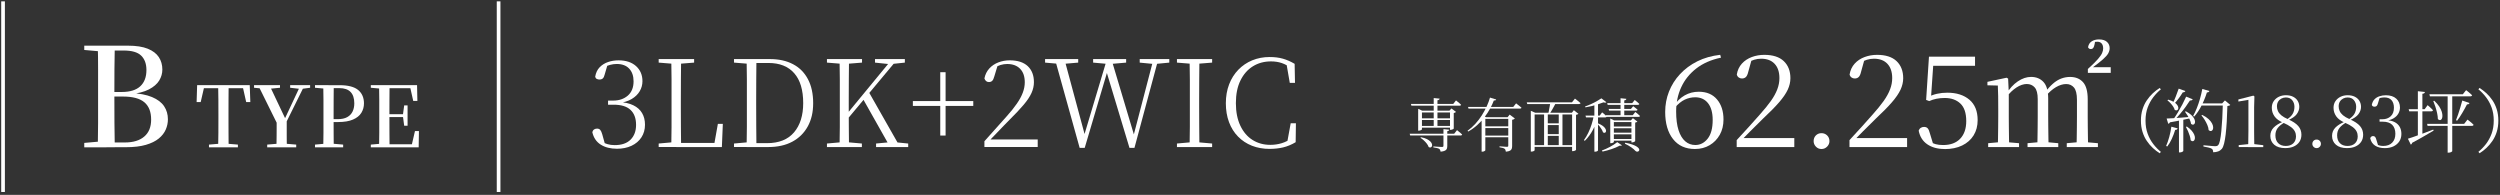 <?xml version="1.0" encoding="UTF-8"?><svg id="_レイヤー_4" xmlns="http://www.w3.org/2000/svg" viewBox="0 0 680 53"><rect x="0" y="0" width="680" height="53" fill="#333333" stroke="none"/><defs><style>.cls-1{fill:none;stroke:#fff;stroke-miterlimit:10;}.cls-2{fill:#fff;}</style></defs><path class="cls-2" d="M22.92,13.6v-1.17h6.02v1.65h-.49l-5.53-.49ZM22.92,40.07v-1.2l5.53-.49h.49v1.69h-6.02ZM26.6,40.07c.05-2.16.08-4.33.08-6.52v-14.76c0-2.13-.02-4.25-.08-6.35h4.62c-.05,2.08-.08,4.19-.09,6.33-.01,2.14-.02,4.33-.02,6.56v.75c0,2.61,0,5.04.02,7.31.01,2.27.04,4.49.09,6.67h-4.62ZM28.93,40.07v-1.32h5.04c2.26,0,4.01-.53,5.26-1.6,1.25-1.06,1.88-2.6,1.88-4.61,0-2.11-.61-3.68-1.84-4.72-1.23-1.04-3.17-1.56-5.83-1.56h-4.51v-1.24h4.17c2.26,0,3.94-.52,5.06-1.56s1.67-2.51,1.67-4.42c0-1.68-.48-2.98-1.43-3.91-.95-.93-2.54-1.39-4.77-1.39h-4.7v-1.32h5.9c2.21,0,3.99.28,5.36.83s2.37,1.32,3.01,2.29.96,2.11.96,3.38c0,1.05-.29,2.05-.86,2.99-.58.94-1.51,1.74-2.8,2.41s-3.04,1.11-5.24,1.33l.15-.38c2.46.13,4.44.5,5.94,1.13,1.5.63,2.6,1.46,3.29,2.5.69,1.04,1.03,2.22,1.03,3.55,0,.95-.19,1.88-.58,2.78-.39.9-1.02,1.72-1.9,2.44-.88.73-2.05,1.3-3.52,1.73-1.47.43-3.28.64-5.43.64h-5.3Z"/><path class="cls-2" d="M53.48,27.76l.14-4.6h14.31l.16,4.6h-1.13l-1.03-4.6,1.29.83h-12.88l1.31-.83-1.06,4.6h-1.1ZM56.84,40.07v-.74l3.54-.3h.74l3.59.3v.74h-7.87ZM59.34,40.07c.03-1.3.05-2.61.06-3.92,0-1.31.01-2.63.01-3.94v-1.17c0-1.32,0-2.63-.01-3.94,0-1.31-.03-2.62-.06-3.92h2.85c-.02,1.29-.03,2.59-.03,3.91,0,1.32-.01,2.64-.01,3.96v1.15c0,1.32,0,2.63.01,3.94s.02,2.63.03,3.94h-2.85Z"/><path class="cls-2" d="M69.1,23.87v-.71h7.06v.71l-3.13.3h-.78l-3.15-.3ZM75.67,34.22l-5.47-11.06h3.08l4.58,9.66h-.64l.16-.34,4.37-9.31h1.1l-5.47,11.06h-1.7ZM72.68,40.07v-.74l3.54-.3h.76l3.59.3v.74h-7.89ZM75.19,40.07c.02-.6.03-1.14.03-1.63,0-.49.01-1.01.02-1.55,0-.54.01-1.17.01-1.87v-2.58h2.74v4.43c0,.54,0,1.07.01,1.56,0,.5.02,1.05.03,1.64h-2.85ZM78.92,23.87v-.71h5.43v.71l-2.28.3h-.51l-2.65-.3Z"/><path class="cls-2" d="M85.68,23.87v-.71h3.68v1.01h-.3l-3.38-.3ZM85.68,40.07v-.74l3.38-.3h.81l3.47.3v.74h-7.66ZM87.93,40.07c.03-1.3.05-2.61.05-3.92v-9.06c0-1.31-.02-2.62-.05-3.92h2.85c-.02,1.29-.03,2.59-.03,3.91,0,1.32-.01,2.64-.01,3.96v1.61c0,1.12,0,2.31.01,3.57s.02,2.55.03,3.86h-2.85ZM89.36,33.19v-.78h2.48c1.07,0,1.94-.18,2.6-.55.66-.37,1.15-.87,1.46-1.52.31-.64.47-1.39.47-2.23,0-1.36-.34-2.4-1.01-3.09-.67-.7-1.7-1.05-3.08-1.05h-2.92v-.8h3.01c2.32,0,4,.44,5.05,1.31,1.05.87,1.58,2.09,1.58,3.63,0,.95-.24,1.81-.71,2.58-.48.77-1.23,1.38-2.27,1.83-1.03.45-2.4.68-4.11.68h-2.55Z"/><path class="cls-2" d="M100.86,23.87v-.71h3.68v1.01h-.3l-3.38-.3ZM100.86,40.07v-.74l3.38-.3h.3v1.04h-3.68ZM103.11,40.07c.03-1.3.05-2.61.05-3.92v-9.06c0-1.31-.02-2.62-.05-3.92h2.85c-.02,1.29-.03,2.6-.03,3.93s-.01,2.71-.01,4.14v.58c0,1.5,0,2.92.01,4.27,0,1.34.02,2.67.03,3.99h-2.85ZM112.4,27.46l-.94-4.21,1.36.74h-8.28v-.83h8.9l.09,4.3h-1.13ZM104.54,31.85v-.78h5.61v.78h-5.61ZM104.54,40.07v-.83h8.72l-1.38.69.99-4.28h1.08l-.07,4.42h-9.34ZM109.94,34.2l-.34-2.55v-.48l.34-2.51h.92v5.54h-.92Z"/><path class="cls-2" d="M167.81,40.46c-1.78,0-3.26-.38-4.44-1.14-1.18-.76-1.93-1.89-2.26-3.38.09-.33.25-.57.48-.73.23-.15.5-.23.81-.23.37,0,.67.12.87.36s.39.64.54,1.19l.82,2.94-1.15-.99c.59.31,1.18.55,1.77.73.58.18,1.24.26,1.96.26,1.89,0,3.33-.5,4.32-1.5.99-1,1.48-2.34,1.48-4.01,0-1.78-.51-3.14-1.52-4.08-1.01-.94-2.53-1.4-4.55-1.4h-1.55v-1.12h1.39c1.61,0,2.93-.45,3.98-1.35,1.04-.9,1.57-2.2,1.57-3.89,0-1.45-.4-2.6-1.19-3.45-.79-.85-1.93-1.27-3.4-1.27-1.17,0-2.4.33-3.7.99l1.22-.82-.79,2.71c-.11.48-.28.83-.5,1.04s-.53.31-.92.31c-.26,0-.51-.05-.73-.17-.22-.11-.36-.31-.43-.59.18-1.06.58-1.91,1.2-2.56.63-.65,1.39-1.13,2.29-1.44.9-.31,1.86-.46,2.87-.46,2.02,0,3.61.53,4.77,1.58,1.16,1.06,1.73,2.42,1.73,4.09,0,.97-.25,1.88-.74,2.72-.5.85-1.23,1.56-2.19,2.13-.97.57-2.17.95-3.6,1.12v-.33c1.63.09,2.98.39,4.04.91,1.07.52,1.86,1.23,2.39,2.13.53.9.79,1.96.79,3.17,0,1.3-.33,2.44-.97,3.43-.65.99-1.55,1.75-2.69,2.29-1.14.54-2.48.81-3.99.81Z"/><path class="cls-2" d="M179.16,17.03v-.96h9.64v.96l-4.52.36h-.69l-4.42-.36ZM179.16,40v-.96l4.42-.4h.36v1.35h-4.79ZM182.59,40c.04-1.83.07-3.65.07-5.48v-12.97c0-1.85-.02-3.67-.07-5.48h2.67c-.02,1.8-.04,3.65-.05,5.54-.01,1.89-.02,3.92-.02,6.07v1.88c0,1.54,0,3.21.02,5,.01,1.79.03,3.6.05,5.43h-2.67ZM183.94,40v-1.12h11.42l-1.16.76,1.06-5.94h1.35l-.26,6.3h-12.41Z"/><path class="cls-2" d="M199.65,17.03v-.96h4.79v1.32h-.36l-4.42-.36ZM199.65,40v-.96l4.42-.4h.36v1.35h-4.79ZM203.08,40c.04-1.83.07-3.69.07-5.59v-12.82c0-1.87-.02-3.71-.07-5.51h2.67c-.02,1.8-.04,3.64-.05,5.51-.01,1.87-.02,3.78-.02,5.74v.89c0,2.22,0,4.28.02,6.19.01,1.9.03,3.77.05,5.59h-2.67ZM204.44,40v-1.06h4.16c3.26,0,5.71-.98,7.38-2.94,1.66-1.96,2.49-4.61,2.49-7.95,0-3.56-.81-6.28-2.44-8.13-1.63-1.86-3.97-2.79-7.03-2.79h-4.55v-1.06h4.95c2.44,0,4.54.46,6.3,1.39,1.76.92,3.11,2.28,4.06,4.08.95,1.79,1.42,3.97,1.42,6.52s-.5,4.56-1.48,6.35c-.99,1.79-2.39,3.17-4.21,4.14-1.81.97-4,1.45-6.55,1.45h-4.49Z"/><path class="cls-2" d="M224.93,17.03v-.96h9.54v.96l-4.46.36h-.66l-4.42-.36ZM224.93,40v-.96l4.42-.4h.66l4.42.4v.96h-9.5ZM228.36,40c.04-1.83.07-3.66.07-5.49v-12.95c0-1.85-.02-3.67-.07-5.48h2.57c-.02,1.8-.04,3.63-.05,5.48-.01,1.85-.02,3.71-.02,5.58v3.7c0,1.1,0,2.45.02,4.04.01,1.6.03,3.31.05,5.13h-2.57ZM229.62,33.47l-.1-1.75h.26l.56-.69,12.31-14.95h1.48l-14.52,17.39ZM242.12,40l-7.52-13.33,1.58-1.88,8.65,15.21h-2.71ZM238,17.03v-.96h8.12v.96l-3.4.36-.63.07-4.09-.43ZM238.29,40v-.96l4.19-.4h.56l3.99.4v.96h-8.74Z"/><path class="cls-2" d="M264.73,28.81h-16.43v-1.32h16.43v1.32ZM255.75,36.87v-17.23h1.45v17.23h-1.45Z"/><path class="cls-2" d="M267.76,40v-1.58c1.12-1.23,2.21-2.45,3.27-3.66,1.06-1.21,1.98-2.24,2.77-3.1,1.12-1.25,2.05-2.4,2.77-3.45.73-1.04,1.27-2.05,1.63-3,.36-.96.54-1.9.54-2.82,0-1.58-.42-2.81-1.27-3.68-.85-.87-2.02-1.3-3.51-1.3-.62,0-1.23.09-1.85.28-.62.19-1.29.51-2.01.97l1.32-1.06-.96,3.17c-.15.57-.34.97-.56,1.2s-.53.35-.92.35c-.29,0-.53-.08-.74-.25-.21-.17-.37-.41-.48-.74.22-1.08.67-1.98,1.34-2.71.67-.73,1.49-1.28,2.46-1.65.97-.37,1.99-.56,3.07-.56,2.16,0,3.79.53,4.92,1.58,1.12,1.06,1.68,2.51,1.68,4.36,0,.97-.21,1.94-.64,2.9-.43.97-1.13,2.04-2.11,3.2-.98,1.17-2.29,2.56-3.94,4.19-.35.35-.82.84-1.42,1.45-.59.62-1.25,1.3-1.98,2.06-.73.76-1.46,1.52-2.21,2.29l.3-1.06.03.56h13v2.05h-14.49Z"/><path class="cls-2" d="M284.26,17.03v-.96h9.01v.96l-4.19.36h-.73l-4.09-.36ZM293.67,40.23l-6.73-24.16h2.57l5.78,21.45h-.59l.13-.5,6.27-20.95h1.19l6.44,21.55h-.56l.1-.53,5.48-21.02h1.32l-6.5,24.16h-1.35l-6.43-21.32h.59l-.17.5-6.17,20.82h-1.35ZM297.33,17.03v-.96h8.98v.96l-4.12.36h-.86l-3.99-.36ZM310,17.03v-.96h8.05v.96l-3.73.36h-.63l-3.7-.36Z"/><path class="cls-2" d="M320.13,17.03v-.96h9.57v.96l-4.49.36h-.66l-4.42-.36ZM320.13,40v-.96l4.42-.4h.66l4.49.4v.96h-9.57ZM323.57,40c.04-1.83.07-3.66.07-5.49v-12.95c0-1.85-.02-3.67-.07-5.48h2.67c-.02,1.8-.04,3.63-.05,5.48-.01,1.85-.02,3.71-.02,5.58v1.81c0,1.87,0,3.72.02,5.56.01,1.84.03,3.67.05,5.49h-2.67Z"/><path class="cls-2" d="M345.35,40.5c-1.76,0-3.37-.29-4.82-.86-1.45-.57-2.71-1.4-3.78-2.49-1.07-1.09-1.89-2.4-2.46-3.93-.57-1.53-.86-3.24-.86-5.13s.3-3.61.89-5.15c.59-1.54,1.43-2.87,2.51-3.98,1.08-1.11,2.34-1.96,3.79-2.56,1.45-.59,3.02-.89,4.72-.89,1.34,0,2.54.15,3.6.45,1.06.3,2.12.76,3.2,1.4l.1,5.18h-1.42l-.96-5.54,1.52.53v1.12c-.95-.7-1.86-1.2-2.74-1.5s-1.86-.45-2.94-.45c-1.85,0-3.49.45-4.92,1.34-1.43.89-2.56,2.18-3.38,3.86-.83,1.68-1.24,3.73-1.24,6.15s.41,4.45,1.22,6.15c.81,1.71,1.92,3,3.33,3.88,1.41.88,3.01,1.32,4.82,1.32,1.08,0,2.11-.15,3.1-.45.99-.3,1.96-.8,2.9-1.5v1.09l-1.45.4.99-5.41h1.42l-.07,5.15c-1.14.68-2.28,1.15-3.42,1.42-1.13.26-2.36.4-3.68.4Z"/><path class="cls-2" d="M383.43,36.37h12.11l.77-.98c.18.16.35.3.5.42s.3.25.46.38c.16.14.3.27.43.4-.04.17-.18.26-.42.26h-13.71l-.14-.48ZM383.78,28.27h11.5l.75-.96c.18.15.34.28.49.4.14.12.3.25.46.38.16.14.3.27.43.4-.04.17-.18.26-.42.26h-13.09l-.13-.48ZM385.75,30.11v-.51l1.1.51h8.3v.48h-8.38v4.61s-.05.07-.14.13c-.09.05-.2.1-.33.15s-.26.07-.4.07h-.16v-5.44ZM386.17,32.18h8.77v.46h-8.77v-.46ZM386.17,34.26h8.77v.46h-8.77v-.46ZM386.52,37.33c.65.12,1.18.28,1.6.5s.74.44.96.68c.22.24.37.47.42.7s.05.42-.02.58c-.07.15-.18.26-.34.31-.15.05-.33.02-.54-.1-.1-.3-.27-.61-.51-.93-.25-.32-.52-.62-.83-.9-.31-.28-.61-.51-.91-.69l.16-.16ZM392.62,35.12l1.58.16c-.04.22-.22.36-.54.4v4.02c0,.28-.04.52-.11.74-.07.21-.24.39-.5.53-.26.14-.66.23-1.2.29-.03-.17-.07-.32-.13-.45-.05-.13-.14-.23-.27-.32-.14-.09-.34-.16-.59-.22-.26-.06-.59-.12-.99-.18v-.26c.41.03.75.06,1.03.07s.55.03.8.05c.25.02.42.02.52.02.16,0,.27-.03.32-.08.05-.05.08-.14.08-.27v-4.5ZM389.96,26.67l1.62.16c-.02.11-.07.2-.16.28-.09.08-.23.14-.43.17v7.18h-1.02v-7.79ZM394.39,30.11h-.14l.54-.61,1.25.94c-.04.05-.12.11-.23.17s-.24.1-.39.14v4.22s-.05.08-.15.14c-.1.06-.22.11-.35.15s-.25.06-.36.06h-.16v-5.22Z"/><path class="cls-2" d="M405.3,26.55l1.66.51c-.03.11-.09.18-.18.22-.09.04-.23.06-.45.05-.28.74-.63,1.49-1.06,2.27s-.93,1.54-1.5,2.3-1.23,1.46-1.97,2.13c-.74.67-1.55,1.25-2.45,1.75l-.18-.21c.77-.55,1.48-1.19,2.13-1.9.65-.71,1.23-1.47,1.74-2.27.51-.81.96-1.62,1.34-2.45.38-.83.68-1.63.9-2.41ZM399.3,29.09h12.3l.78-.98c.19.15.37.29.52.41.15.12.31.25.48.38.17.13.32.26.46.39-.02.09-.07.15-.14.19-.07.04-.17.06-.29.06h-13.97l-.14-.46ZM404.01,31.87v9.01s-.04.06-.1.13c-.07.06-.17.12-.3.17-.13.05-.28.07-.45.07h-.16v-9.23l.3-.53.91.38h-.21ZM403.46,31.87h7.44v.46h-7.44v-.46ZM403.46,34.37h7.44v.46h-7.44v-.46ZM403.46,36.88h7.44v.46h-7.44v-.46ZM410.25,31.87h-.18l.56-.7,1.42,1.06c-.06.07-.16.14-.29.21s-.28.11-.46.14v7.14c0,.28-.04.52-.11.74-.07.21-.23.39-.46.52-.23.13-.61.23-1.14.28-.02-.17-.06-.33-.1-.46-.05-.14-.13-.25-.25-.34-.12-.09-.29-.16-.5-.22-.22-.06-.51-.12-.87-.18v-.26c.34.02.63.04.87.06.24.02.47.04.68.05.21.01.36.02.45.02.16,0,.26-.03.31-.08.05-.05.07-.14.07-.27v-7.7Z"/><path class="cls-2" d="M415.27,27.84h12.3l.82-1.02c.2.16.38.3.54.42.15.12.32.25.49.39.17.14.33.28.48.42-.02.09-.07.15-.14.19-.07.04-.17.06-.29.06h-14.05l-.14-.46ZM416.38,30.67v-.53l1.22.53h9.95l.54-.7,1.25.99c-.06.05-.15.11-.25.16-.1.05-.24.09-.41.11v9.52c0,.05-.09.13-.27.22-.18.09-.4.14-.64.14h-.16v-9.98h-10.19v9.76s-.08.11-.24.2c-.16.09-.37.14-.64.14h-.16v-10.54ZM416.98,39.47h10.98v.48h-10.98v-.48ZM419.99,30.79h1.01v8.94h-1.01v-8.94ZM420.58,33.55h3.81v.46h-3.81v-.46ZM420.58,36.48h3.81v.48h-3.81v-.48ZM421.7,27.84h1.57c-.16.32-.35.67-.56,1.06s-.42.76-.63,1.12-.4.67-.57.91h-.37c.05-.26.11-.57.18-.94.07-.37.14-.75.21-1.14.07-.39.13-.73.17-1.02ZM423.98,30.79h1.01v8.94h-1.01v-8.94Z"/><path class="cls-2" d="M433.51,31.44h1.12v.26c-.31,1.28-.76,2.48-1.35,3.6-.59,1.12-1.33,2.13-2.22,3.02l-.22-.22c.44-.61.83-1.27,1.18-2,.35-.73.65-1.48.9-2.27.25-.79.45-1.58.6-2.38ZM435.58,26.75l1.36,1.04c-.07.07-.18.12-.3.13-.13.01-.29-.02-.5-.08-.4.16-.86.33-1.41.5-.54.18-1.12.34-1.72.5-.6.15-1.19.27-1.77.36l-.1-.24c.53-.18,1.08-.4,1.64-.66.56-.26,1.09-.52,1.58-.8.5-.28.9-.53,1.21-.75ZM431.26,31.44h3.86l.66-.88c.29.23.53.44.73.61.2.17.37.34.52.5-.04.17-.18.26-.42.26h-5.22l-.13-.48ZM433.67,28.24l.99-.4v13.06c0,.05-.07.13-.22.22-.15.09-.35.14-.61.14h-.16v-13.01ZM434.66,33.55c.52.21.94.44,1.25.66.31.23.54.45.68.67s.23.42.25.6c.02.18,0,.33-.09.45-.08.12-.18.18-.31.2-.13.02-.27-.03-.43-.15-.07-.25-.19-.51-.36-.79-.17-.28-.35-.56-.56-.82-.21-.27-.41-.5-.6-.69l.18-.13ZM439.9,38.67l1.26.85c-.05.06-.12.1-.2.12-.08.02-.2,0-.36-.04-.67.36-1.42.68-2.26.96s-1.65.5-2.45.67l-.18-.29c.7-.26,1.43-.58,2.18-.98.75-.39,1.41-.83,2-1.3ZM436.79,31.33h7.33l.69-.88c.29.23.53.43.73.6.2.17.38.33.54.49-.02.09-.06.15-.13.19s-.15.06-.27.06h-8.75l-.13-.46ZM437.16,28.05h6.8l.69-.86c.28.22.51.42.71.58.2.17.38.33.54.5-.04.17-.19.26-.43.26h-8.18l-.13-.48ZM437.56,29.63h6.05l.62-.74c.27.2.49.38.68.52s.35.29.5.42c-.03.17-.17.26-.4.26h-7.33l-.13-.46ZM437.99,32.75v-.5l1.06.5h5.39v.46h-5.47v5.41s-.04.07-.12.13c-.08.05-.18.1-.3.14-.12.04-.25.06-.4.06h-.16v-6.21ZM438.36,34.42h5.98v.46h-5.98v-.46ZM438.36,36.08h5.98v.46h-5.98v-.46ZM438.36,37.81h5.97v.46h-5.97v-.46ZM440.79,26.72l1.58.16c-.01.11-.06.2-.15.28-.09.08-.23.13-.42.15v4.38h-1.01v-4.98ZM442.07,38.82c.79.15,1.44.31,1.94.5.51.18.9.37,1.18.55.28.19.48.37.58.54.11.17.14.32.1.45-.04.13-.11.23-.22.3-.11.07-.24.1-.39.09s-.29-.08-.43-.21c-.27-.31-.65-.64-1.14-.98s-1.07-.67-1.73-.98l.1-.24ZM443.75,32.75h-.16l.56-.61,1.23.94s-.12.09-.24.15-.24.1-.37.12v5.04s-.05.08-.16.14c-.11.06-.22.11-.35.15-.13.04-.25.06-.37.06h-.14v-6Z"/><path class="cls-2" d="M461.04,40.53c-2.57,0-4.56-.9-5.98-2.71-1.42-1.81-2.13-4.26-2.13-7.37,0-1.94.34-3.78,1.03-5.53.69-1.75,1.68-3.33,2.99-4.74,1.31-1.41,2.88-2.58,4.72-3.5,1.84-.92,3.92-1.51,6.23-1.77l.21.77c-2.68.56-4.93,1.55-6.75,2.97-1.82,1.42-3.18,3.13-4.09,5.13-.91,1.99-1.36,4.17-1.36,6.53,0,2.05.22,3.75.65,5.09.43,1.34,1.04,2.35,1.82,3.03.78.68,1.7,1.01,2.75,1.01,1.33,0,2.45-.58,3.36-1.73.91-1.15,1.36-2.85,1.36-5.09,0-1.98-.43-3.5-1.28-4.57-.85-1.06-2.01-1.59-3.48-1.59-.98,0-1.92.21-2.82.63-.9.42-1.8,1.15-2.71,2.2l-.63-.42h.25c1.8-2.61,4.09-3.92,6.89-3.92,2.12,0,3.77.69,4.95,2.08,1.18,1.39,1.77,3.21,1.77,5.48,0,1.56-.34,2.95-1.01,4.15-.68,1.2-1.6,2.15-2.76,2.83-1.17.69-2.48,1.03-3.95,1.03Z"/><path class="cls-2" d="M472.38,40v-1.89c1.19-1.26,2.33-2.51,3.43-3.74,1.1-1.24,2.06-2.32,2.9-3.25,1.19-1.33,2.17-2.54,2.96-3.64.78-1.1,1.36-2.15,1.75-3.17s.58-2.03.58-3.06c0-1.68-.44-2.98-1.31-3.9-.87-.92-2.09-1.38-3.66-1.38-.63,0-1.26.09-1.89.28s-1.33.5-2.1.94l1.43-1.05-.94,3.39c-.16.7-.38,1.18-.67,1.44-.28.26-.63.38-1.05.38-.33,0-.62-.09-.88-.28-.26-.19-.43-.45-.52-.8.19-1.17.65-2.15,1.38-2.96s1.64-1.4,2.71-1.8c1.07-.4,2.2-.59,3.39-.59,2.33,0,4.1.57,5.3,1.71,1.2,1.14,1.8,2.69,1.8,4.65,0,1.05-.25,2.09-.73,3.13-.49,1.04-1.27,2.18-2.34,3.41-1.07,1.24-2.52,2.71-4.34,4.41-.37.37-.87.87-1.5,1.49-.63.62-1.32,1.31-2.08,2.06s-1.52,1.53-2.29,2.33l.31-1.15.03.59h14v2.45h-15.68Z"/><path class="cls-2" d="M495.44,40.53c-.61,0-1.11-.22-1.52-.65-.41-.43-.61-.93-.61-1.49,0-.63.2-1.15.61-1.56.41-.41.92-.61,1.52-.61s1.12.2,1.54.61c.42.41.63.93.63,1.56,0,.56-.21,1.06-.63,1.49-.42.43-.93.65-1.54.65Z"/><path class="cls-2" d="M503.06,40v-1.89c1.19-1.26,2.33-2.51,3.43-3.74,1.1-1.24,2.06-2.32,2.9-3.25,1.19-1.33,2.17-2.54,2.96-3.64.78-1.1,1.36-2.15,1.75-3.17s.58-2.03.58-3.06c0-1.68-.44-2.98-1.31-3.9-.87-.92-2.09-1.38-3.66-1.38-.63,0-1.26.09-1.89.28s-1.33.5-2.1.94l1.43-1.05-.94,3.39c-.16.7-.38,1.18-.67,1.44-.28.26-.63.38-1.05.38-.33,0-.62-.09-.88-.28-.26-.19-.43-.45-.52-.8.19-1.17.65-2.15,1.38-2.96s1.64-1.4,2.71-1.8c1.07-.4,2.2-.59,3.39-.59,2.33,0,4.1.57,5.3,1.71,1.2,1.14,1.8,2.69,1.8,4.65,0,1.05-.25,2.09-.73,3.13-.49,1.04-1.27,2.18-2.34,3.41-1.07,1.24-2.52,2.71-4.34,4.41-.37.37-.87.87-1.5,1.49-.63.62-1.32,1.31-2.08,2.06s-1.52,1.53-2.29,2.33l.31-1.15.03.59h14v2.45h-15.68Z"/><path class="cls-2" d="M528.92,40.53c-1.89,0-3.46-.43-4.71-1.29-1.25-.86-2.02-2.1-2.33-3.71.12-.33.3-.58.56-.75.26-.17.55-.26.88-.26.44,0,.78.13,1.01.38.23.26.43.7.59,1.33l.98,3.22-1.15-1.01c.58.35,1.16.61,1.73.77.57.16,1.25.24,2.05.24,2.01,0,3.56-.58,4.65-1.73,1.1-1.15,1.64-2.75,1.64-4.78,0-2.19-.54-3.79-1.61-4.79-1.07-1-2.48-1.5-4.23-1.5-1.59,0-3,.28-4.23.84l-.84-.31.77-11.76h12.53v2.48h-11.97l.7-1.61-.73,10.6-1.08-.35c.93-.49,1.84-.83,2.73-1.03.89-.2,1.82-.3,2.8-.3,2.52,0,4.52.64,6.02,1.91,1.49,1.27,2.24,3.12,2.24,5.55,0,1.59-.37,2.97-1.1,4.15-.73,1.18-1.77,2.09-3.11,2.75-1.34.65-2.93.98-4.78.98Z"/><path class="cls-2" d="M543.41,40c.02-.63.04-1.43.05-2.4.01-.97.02-1.98.04-3.03.01-1.05.02-1.97.02-2.76v-2.24c0-1.21,0-2.34-.02-3.38-.01-1.04-.04-2.01-.09-2.92l-2.83-.07v-.94l5.21-1.12.42.24.18,3.85v6.58c0,.79,0,1.71.02,2.76s.02,2.06.04,3.03c.01.97.03,1.77.05,2.4h-3.08ZM540.78,40v-1.05l3.43-.31h1.33l3.64.31v1.05h-8.4ZM554.15,40c.02-.63.04-1.42.05-2.38.01-.96.02-1.96.04-3.01.01-1.05.02-1.98.02-2.8v-4.83c0-1.52-.27-2.58-.82-3.2-.55-.62-1.27-.93-2.15-.93s-1.85.32-2.83.96c-.98.64-1.85,1.48-2.62,2.5l-.17-.7c.93-1.52,1.99-2.68,3.18-3.48,1.19-.8,2.39-1.21,3.6-1.21,1.4,0,2.52.46,3.38,1.38.85.92,1.28,2.42,1.28,4.5v5c0,.82,0,1.75.02,2.8.01,1.05.02,2.05.04,3.01.01.96.03,1.75.05,2.38h-3.04ZM551.49,40v-1.05l3.39-.31h1.61l3.36.31v1.05h-8.36ZM564.82,40c.02-.63.04-1.42.05-2.38.01-.96.02-1.96.04-3.01.01-1.05.02-1.98.02-2.8v-4.65c0-1.59-.27-2.7-.8-3.34-.54-.64-1.25-.96-2.13-.96s-1.84.29-2.8.86c-.96.57-1.85,1.36-2.69,2.36l-.38-.77c.77-1.05,1.52-1.9,2.26-2.54.73-.64,1.49-1.11,2.26-1.4.77-.29,1.57-.44,2.41-.44,1.49,0,2.66.47,3.52,1.42.85.94,1.28,2.5,1.28,4.67v4.79c0,.82,0,1.75.02,2.8.01,1.05.02,2.05.04,3.01.01.96.03,1.75.05,2.38h-3.11ZM562.16,40v-1.05l3.43-.31h1.47l3.57.31v1.05h-8.47ZM567.9,19.81v-1.05c1.24-1.12,2.15-2.02,2.73-2.69.58-.68.97-1.23,1.15-1.66.19-.43.28-.85.28-1.24,0-.58-.14-1.03-.42-1.35-.28-.31-.66-.47-1.15-.47-.26,0-.5.02-.72.05-.22.03-.48.12-.79.26l.91-.56c-.09.68-.2,1.17-.31,1.49s-.24.52-.38.61c-.14.09-.31.14-.52.14-.33,0-.57-.16-.73-.49.12-.72.45-1.26,1-1.61.55-.35,1.21-.52,1.98-.52.96,0,1.68.23,2.17.68.49.45.73,1.02.73,1.7,0,.47-.13.93-.38,1.4-.26.47-.74,1.01-1.45,1.64-.71.63-1.76,1.45-3.13,2.45l-.1-.31h5.35v1.54h-6.19Z"/><path class="cls-2" d="M587.76,24.3c-.73.59-1.42,1.3-2.05,2.12-.63.82-1.14,1.75-1.54,2.81-.39,1.06-.59,2.25-.59,3.58s.2,2.52.59,3.58c.39,1.06.9,1.99,1.54,2.81.63.82,1.32,1.52,2.05,2.11l-.32.38c-.64-.4-1.27-.89-1.87-1.44s-1.14-1.19-1.63-1.91c-.49-.71-.88-1.53-1.17-2.45-.29-.92-.44-1.94-.44-3.08s.15-2.17.44-3.08c.29-.92.68-1.73,1.17-2.45s1.03-1.35,1.63-1.91,1.22-1.04,1.87-1.44l.32.38Z"/><path class="cls-2" d="M590.61,34.46l1.71.46c-.04.13-.11.23-.21.3-.1.08-.25.11-.46.11-.25.83-.56,1.65-.93,2.46-.37.8-.78,1.49-1.23,2.06l-.3-.15c.3-.68.58-1.49.84-2.42.26-.93.45-1.87.58-2.82ZM589.32,32.24c.4,0,.96-.02,1.66-.08.7-.05,1.5-.11,2.4-.17.9-.06,1.82-.14,2.77-.23l.04.32c-.73.15-1.59.33-2.56.54-.97.21-2.1.43-3.4.65-.1.23-.26.36-.47.4l-.44-1.44ZM589.74,27.1c.63.18,1.14.39,1.53.63.39.24.68.49.87.74.2.25.31.49.35.71.04.22.02.4-.07.55-.08.15-.2.24-.35.28-.15.04-.33,0-.55-.13-.08-.3-.22-.61-.44-.93-.21-.32-.46-.62-.73-.91-.27-.29-.54-.54-.81-.74l.19-.19ZM592.6,24.11l1.82.65c-.04.1-.11.19-.23.26-.11.07-.27.1-.47.09-.35.58-.75,1.17-1.19,1.75-.44.59-.86,1.08-1.28,1.49l-.3-.17c.27-.51.55-1.13.84-1.87.3-.74.57-1.47.81-2.19ZM594.65,26.29l1.78.72c-.05.1-.14.18-.27.25-.13.06-.29.08-.49.06-.32.52-.71,1.09-1.17,1.73-.46.63-.95,1.26-1.47,1.88-.52.62-1.04,1.19-1.56,1.71h-.44c.43-.59.87-1.26,1.31-1.99.44-.73.86-1.48,1.26-2.24s.74-1.46,1.03-2.11ZM592.68,32.49l1.18-.08v8.65c0,.05-.09.13-.28.24s-.42.16-.71.16h-.19v-8.97ZM594.54,30.27c.61.32,1.09.64,1.45.97s.62.65.79.96c.16.31.25.59.27.84.01.25-.03.46-.13.61-.1.15-.24.24-.41.26-.17.02-.35-.05-.54-.22-.05-.35-.17-.73-.35-1.13-.18-.4-.39-.79-.63-1.17-.23-.38-.46-.71-.67-.99l.23-.13ZM594.82,34.41c.56.38,1,.76,1.32,1.14.32.38.55.74.69,1.08.14.34.2.64.19.91-.01.27-.08.47-.19.63s-.26.23-.43.24c-.17,0-.35-.08-.54-.26-.03-.38-.11-.79-.25-1.22-.14-.44-.3-.86-.48-1.28-.18-.42-.37-.79-.56-1.12l.25-.11ZM599.03,24.2l1.93.55c-.04.11-.11.21-.22.28-.11.08-.26.11-.46.11-.4,1.28-.9,2.49-1.49,3.64-.59,1.15-1.25,2.13-1.98,2.94l-.27-.19c.34-.62.67-1.32.99-2.11.32-.79.6-1.63.86-2.53.26-.9.47-1.8.64-2.69ZM598.8,28.13h6.45v.57h-6.75l.3-.57ZM599.01,31.26c.72.35,1.29.73,1.72,1.13.42.4.73.78.93,1.16.2.37.3.71.32,1.02.02.31-.03.56-.14.75-.11.19-.27.3-.46.32-.19.03-.4-.06-.63-.25-.03-.44-.14-.91-.35-1.39-.21-.49-.46-.96-.74-1.42-.28-.46-.58-.86-.88-1.19l.23-.13ZM604.63,28.13h-.21l.76-.82,1.46,1.23c-.06.08-.16.14-.29.19-.13.05-.3.09-.5.11-.04,1.5-.1,2.9-.17,4.19-.08,1.29-.17,2.45-.29,3.47-.12,1.02-.27,1.88-.44,2.56-.17.68-.38,1.16-.62,1.44-.28.32-.61.55-1.01.69-.39.15-.84.22-1.35.22.01-.2,0-.39-.07-.56-.06-.17-.16-.3-.31-.39-.18-.13-.48-.24-.92-.34-.44-.1-.88-.19-1.34-.27l.02-.34c.34.03.73.06,1.17.1.44.04.84.08,1.22.11s.65.05.8.05c.2,0,.36-.02.46-.06s.22-.11.33-.23c.19-.18.36-.59.5-1.25.15-.66.27-1.5.37-2.53.1-1.03.19-2.19.26-3.48.07-1.29.12-2.66.16-4.12Z"/><path class="cls-2" d="M611.51,40c.04-1.45.06-2.91.06-4.36v-8.48l-2.73.46v-.57l4.08-1.04.28.21-.08,3v6.43c0,.72,0,1.45.02,2.18.01.73.03,1.46.04,2.18h-1.67ZM608.93,40v-.53l2.75-.28h1.37l2.56.3v.53l-6.68-.02Z"/><path class="cls-2" d="M621.64,40.29c-1.33,0-2.35-.31-3.05-.92s-1.06-1.41-1.06-2.4c0-.87.29-1.62.88-2.24.59-.62,1.45-1.16,2.59-1.63v-.09l.44.27c-.89.51-1.53,1.03-1.93,1.57-.4.54-.6,1.19-.6,1.95,0,.91.25,1.62.75,2.13s1.19.77,2.06.77,1.57-.24,2.06-.72c.49-.48.73-1.11.73-1.9,0-.47-.1-.91-.31-1.33-.21-.42-.56-.82-1.06-1.2s-1.19-.77-2.06-1.15c-1.11-.47-1.92-1.05-2.41-1.75-.49-.7-.74-1.47-.74-2.33,0-.7.17-1.3.52-1.81.35-.51.81-.91,1.39-1.19s1.23-.42,1.93-.42c.77,0,1.43.14,1.97.42s.96.65,1.24,1.13c.28.47.43,1.01.43,1.62,0,.68-.23,1.34-.7,1.98s-1.3,1.2-2.48,1.7v.09l-.36-.25c.8-.49,1.37-1.02,1.71-1.57.34-.56.51-1.22.51-1.99,0-.68-.2-1.27-.6-1.77s-.98-.75-1.74-.75c-.43,0-.83.1-1.2.29-.37.2-.67.47-.89.83-.22.36-.33.79-.33,1.3,0,.43.09.85.26,1.25.17.4.47.79.91,1.17.44.37,1.05.73,1.83,1.07,1.3.58,2.24,1.2,2.81,1.87.57.66.85,1.45.85,2.36,0,.73-.18,1.37-.54,1.92-.36.54-.87.96-1.52,1.26s-1.41.45-2.29.45Z"/><path class="cls-2" d="M630.12,40.29c-.33,0-.6-.12-.83-.35s-.33-.5-.33-.81c0-.34.11-.62.33-.84s.5-.33.83-.33.61.11.83.33.34.5.34.84c0,.3-.11.57-.34.81s-.51.35-.83.35Z"/><path class="cls-2" d="M638.43,40.29c-1.33,0-2.35-.31-3.05-.92s-1.06-1.41-1.06-2.4c0-.87.29-1.62.88-2.24.59-.62,1.45-1.16,2.59-1.63v-.09l.44.27c-.89.51-1.53,1.03-1.93,1.57-.4.54-.6,1.19-.6,1.95,0,.91.25,1.62.75,2.13s1.19.77,2.06.77,1.57-.24,2.06-.72c.49-.48.73-1.11.73-1.9,0-.47-.1-.91-.31-1.33-.21-.42-.56-.82-1.06-1.2s-1.19-.77-2.06-1.15c-1.11-.47-1.92-1.05-2.41-1.75-.49-.7-.74-1.47-.74-2.33,0-.7.17-1.3.52-1.81.35-.51.81-.91,1.39-1.19s1.23-.42,1.93-.42c.77,0,1.43.14,1.97.42s.96.65,1.24,1.13c.28.47.43,1.01.43,1.62,0,.68-.23,1.34-.7,1.98s-1.3,1.2-2.48,1.7v.09l-.36-.25c.8-.49,1.37-1.02,1.71-1.57.34-.56.51-1.22.51-1.99,0-.68-.2-1.27-.6-1.77s-.98-.75-1.74-.75c-.43,0-.83.1-1.2.29-.37.2-.67.47-.89.83-.22.36-.33.79-.33,1.3,0,.43.09.85.26,1.25.17.4.47.79.91,1.17.44.37,1.05.73,1.83,1.07,1.3.58,2.24,1.2,2.81,1.87.57.66.85,1.45.85,2.36,0,.73-.18,1.37-.54,1.92-.36.54-.87.96-1.52,1.26s-1.41.45-2.29.45Z"/><path class="cls-2" d="M648.67,40.29c-1.07,0-1.96-.23-2.65-.68-.69-.46-1.13-1.12-1.32-2.01.06-.19.16-.33.3-.44.14-.1.3-.15.47-.15.23,0,.41.07.55.22.14.15.25.4.34.75l.55,1.78-.76-.63c.33.18.65.32.98.42.32.1.69.15,1.09.15,1.06,0,1.88-.3,2.46-.9.58-.6.86-1.41.86-2.42s-.29-1.86-.86-2.43c-.58-.57-1.44-.85-2.59-.85h-.85v-.66h.76c.92,0,1.68-.27,2.27-.81.59-.54.88-1.31.88-2.32,0-.88-.22-1.57-.66-2.07-.44-.49-1.08-.74-1.92-.74-.35,0-.7.04-1.03.11-.33.08-.69.22-1.07.42l.82-.55-.51,1.69c-.09.33-.21.55-.35.67s-.34.18-.58.18c-.16,0-.31-.04-.44-.11-.13-.08-.22-.2-.28-.36.11-.63.36-1.14.73-1.53.37-.39.83-.67,1.37-.84.54-.18,1.11-.27,1.72-.27,1.21,0,2.16.31,2.83.92.67.61,1.01,1.42,1.01,2.42,0,.59-.15,1.14-.44,1.65-.29.51-.72.93-1.3,1.28-.58.35-1.3.57-2.17.67v-.19c1,.04,1.81.22,2.44.54s1.09.76,1.4,1.31c.31.55.46,1.19.46,1.93,0,.77-.19,1.44-.57,2.02-.38.58-.91,1.02-1.58,1.35-.68.32-1.46.48-2.34.48Z"/><path class="cls-2" d="M654.95,37.73c.38-.11.93-.29,1.64-.54s1.53-.54,2.44-.88,1.85-.7,2.81-1.06l.11.27c-.7.4-1.52.89-2.48,1.45-.96.56-2.08,1.19-3.36,1.87-.05.25-.18.42-.38.49l-.78-1.59ZM655.15,29.7h4.36l.8-1.1c.2.18.38.33.53.46s.31.28.48.45c.17.16.32.32.45.46-.03.1-.08.18-.16.23-.08.05-.19.08-.31.08h-5.99l-.15-.57ZM657.66,24.81l1.93.21c-.03.13-.09.23-.19.32-.1.09-.27.15-.51.17v11.36l-1.23.38v-12.44ZM660.16,33.69h10.09l.91-1.16c.23.18.43.34.61.47.18.14.36.29.55.46.19.16.35.32.49.47-.01.1-.06.18-.14.23-.08.05-.19.08-.33.08h-12.04l-.13-.55ZM660.79,25.64h9.1l.89-1.12c.21.16.41.32.59.46.18.15.36.3.54.46.18.16.35.31.5.46-.05.2-.22.3-.49.3h-10.98l-.15-.57ZM662.12,27.41c.57.53,1.02,1.05,1.35,1.56.33.51.56.99.69,1.43.13.44.19.83.18,1.17-.01.34-.08.6-.2.8-.12.2-.27.3-.46.3-.18,0-.38-.08-.58-.27-.01-.52-.08-1.07-.21-1.66s-.28-1.16-.47-1.73c-.19-.56-.38-1.07-.57-1.53l.27-.08ZM665.76,25.64h1.25v15.48c-.01.05-.11.13-.29.24-.18.11-.43.16-.75.16h-.21v-15.88ZM669.74,27.35l1.97.68c-.04.1-.11.19-.23.27-.11.08-.27.11-.46.09-.39.77-.83,1.56-1.3,2.36-.47.8-.94,1.5-1.39,2.08l-.3-.15c.19-.46.38-.98.58-1.57.2-.59.39-1.22.59-1.87.2-.65.38-1.28.54-1.89Z"/><path class="cls-2" d="M674.44,23.92c.64.41,1.27.89,1.87,1.44s1.14,1.19,1.63,1.91.88,1.53,1.17,2.45.44,1.94.44,3.08-.15,2.17-.44,3.08c-.29.92-.68,1.73-1.17,2.45-.49.71-1.03,1.35-1.63,1.91s-1.22,1.04-1.87,1.44l-.32-.38c.73-.59,1.42-1.3,2.05-2.11.63-.82,1.14-1.75,1.54-2.81.39-1.06.59-2.25.59-3.58s-.2-2.52-.59-3.58c-.39-1.06-.9-1.99-1.54-2.81-.63-.82-1.31-1.52-2.05-2.12l.32-.38Z"/><line class="cls-1" x1="135.62" y1=".37" x2="135.62" y2="52.22"/><line class="cls-1" x1=".83" y1=".37" x2=".83" y2="52.22"/></svg>